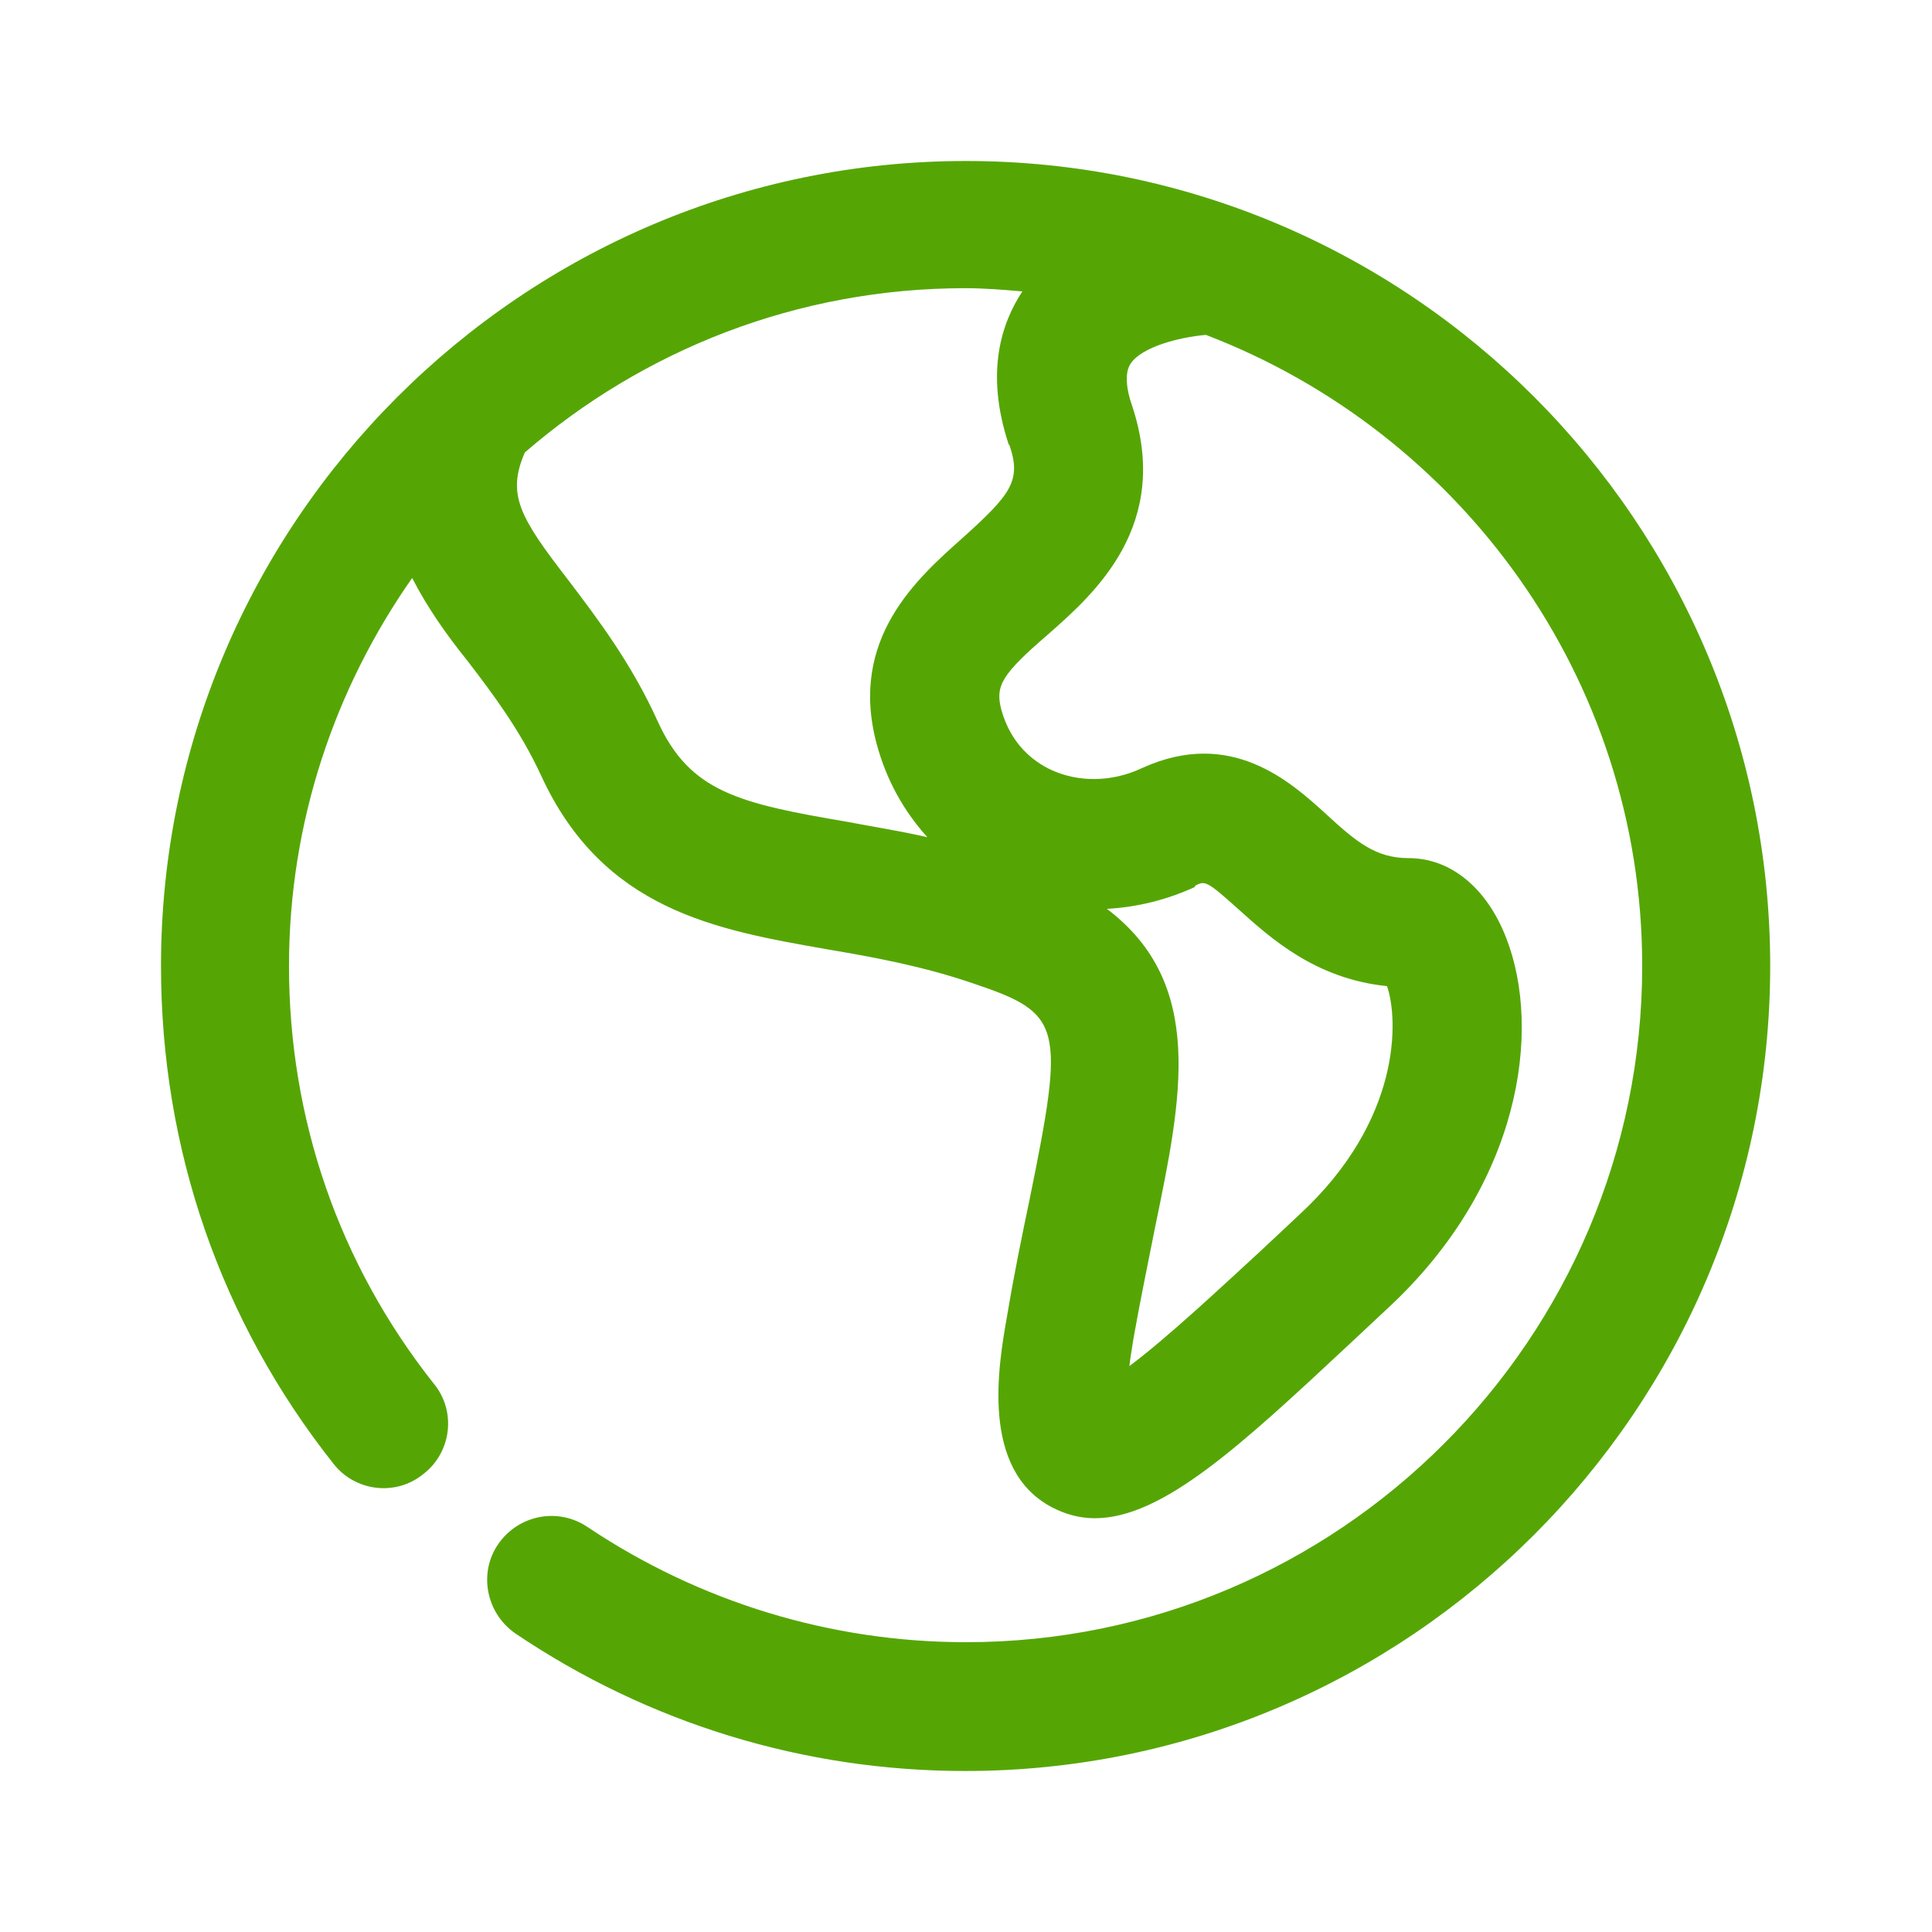 <svg width="24" height="24" viewBox="0 0 24 24" fill="none" xmlns="http://www.w3.org/2000/svg">
<g clip-path="url(#clip0_1820_4114)">
<path d="M12 2C6.49 2 2 6.49 2 12C2 14.27 2.74 16.41 4.14 18.18C4.41 18.53 4.92 18.59 5.26 18.31C5.61 18.04 5.67 17.53 5.39 17.19C4.21 15.7 3.59 13.9 3.59 12C3.59 10.21 4.16 8.55 5.12 7.18C5.31 7.55 5.55 7.89 5.8 8.2C6.13 8.63 6.46 9.07 6.72 9.63C7.49 11.31 8.9 11.55 10.26 11.79C10.85 11.89 11.46 12 12.1 12.22C13.2 12.59 13.23 12.74 12.79 14.9C12.7 15.33 12.6 15.81 12.51 16.35C12.4 16.97 12.18 18.25 13.06 18.72C13.23 18.81 13.41 18.86 13.6 18.86C14.44 18.86 15.41 17.96 16.76 16.7L17.23 16.26C18.89 14.73 19.16 12.8 18.71 11.65C18.47 11.03 18.02 10.66 17.5 10.66C17.09 10.66 16.85 10.46 16.47 10.11C16.03 9.71 15.29 9.04 14.19 9.54C13.81 9.72 13.39 9.72 13.05 9.56C12.84 9.46 12.56 9.25 12.44 8.82C12.36 8.52 12.44 8.38 13.02 7.88C13.6 7.37 14.56 6.52 14.06 5.03C14 4.86 13.96 4.63 14.05 4.51C14.19 4.31 14.64 4.19 14.98 4.16C18.14 5.37 20.4 8.42 20.4 12C20.4 16.63 16.63 20.4 12 20.4C10.32 20.4 8.69 19.9 7.3 18.97C6.93 18.72 6.44 18.82 6.19 19.18C5.94 19.54 6.04 20.04 6.4 20.29C8.06 21.41 9.99 22 11.99 22C17.5 22 21.99 17.51 21.99 12C21.99 6.49 17.51 2 12 2ZM14.85 11C14.97 10.94 14.99 10.94 15.39 11.3C15.78 11.65 16.34 12.16 17.23 12.25C17.37 12.65 17.42 13.91 16.14 15.09L15.66 15.54C15.17 15.99 14.51 16.61 14.03 16.97C14.04 16.87 14.06 16.76 14.08 16.63C14.17 16.12 14.27 15.65 14.35 15.24C14.68 13.64 14.98 12.22 13.75 11.29C14.12 11.27 14.49 11.18 14.84 11.02L14.85 11ZM12.54 5.53C12.69 5.97 12.56 6.14 11.96 6.68C11.4 7.18 10.54 7.93 10.89 9.24C11.01 9.69 11.23 10.08 11.52 10.4C11.17 10.32 10.84 10.27 10.53 10.21C9.18 9.98 8.57 9.84 8.17 8.96C7.84 8.23 7.41 7.67 7.07 7.22C6.46 6.43 6.29 6.15 6.52 5.62C7.99 4.35 9.9 3.58 11.99 3.58C12.23 3.58 12.47 3.6 12.7 3.62C12.45 4 12.23 4.61 12.53 5.52L12.54 5.53Z" fill="#55A605"/>
</g>
<defs>
<clipPath id="clip0_1820_4114">
<rect width="24" height="24" fill="white"/>
</clipPath>
</defs>
</svg>

